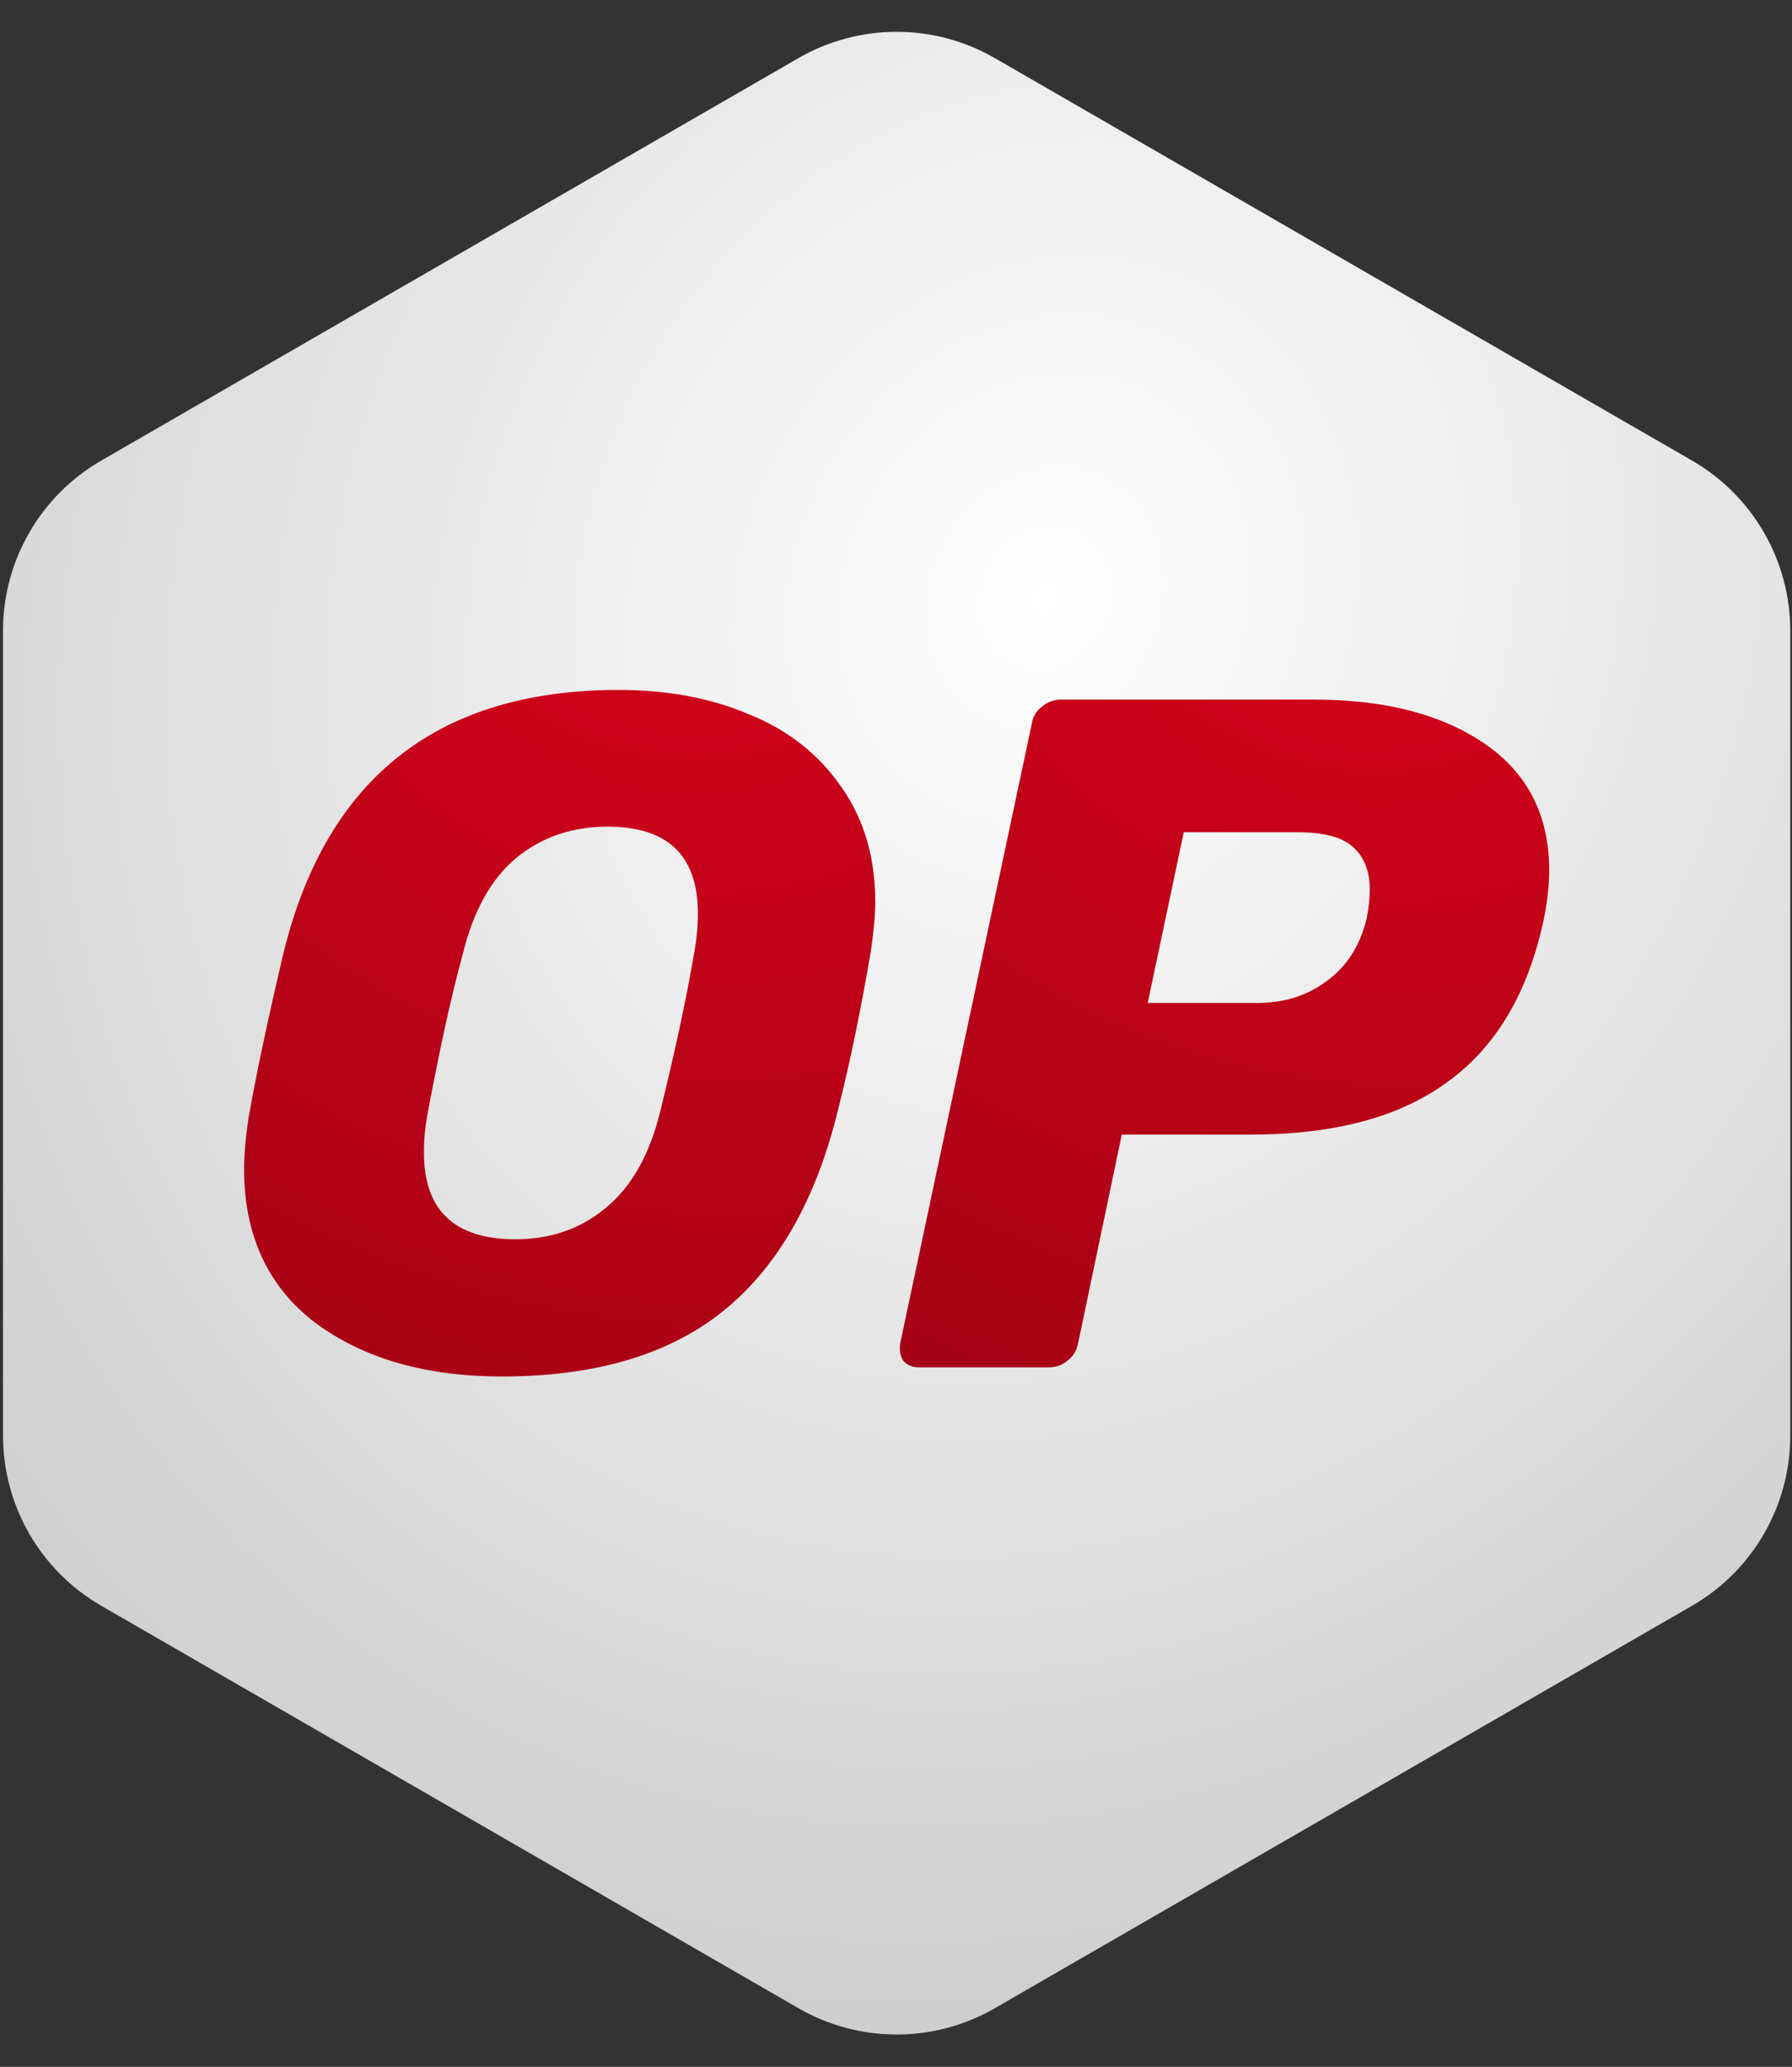 <svg width="456" height="526" viewBox="0 0 456 526" fill="none" xmlns="http://www.w3.org/2000/svg">
<rect x="0" y="0" width="456" height="526" fill="#333333" stroke="none"/>
<path d="M203.163 14.795C218.633 5.863 237.693 5.863 253.163 14.795L430.56 117.215C446.03 126.147 455.56 142.653 455.56 160.516V365.361C455.56 383.224 446.029 399.731 430.558 408.663L253.162 511.076C237.692 520.007 218.634 520.007 203.164 511.076L25.768 408.663C10.297 399.731 0.767 383.224 0.767 365.361V160.516C0.767 142.653 10.297 126.147 25.767 117.215L203.163 14.795Z" fill="url(#paint0_radial_704_112)"/>
<path d="M127.673 350.307C108.403 350.307 92.625 345.78 80.339 336.727C68.183 327.545 62.105 314.354 62.105 297.413C62.105 293.791 62.492 289.524 63.268 284.351C65.338 272.711 68.312 258.744 72.192 242.32C83.184 197.832 111.636 175.588 157.417 175.588C169.833 175.588 181.084 177.657 190.913 181.925C200.741 185.934 208.501 192.142 214.191 200.418C219.882 208.566 222.727 218.265 222.727 229.517C222.727 232.879 222.339 237.147 221.563 242.32C219.106 256.675 216.26 270.771 212.769 284.351C207.078 306.465 197.379 323.148 183.412 334.141C169.574 345.004 150.951 350.307 127.673 350.307ZM131.164 315.389C140.217 315.389 147.847 312.673 154.184 307.371C160.651 302.068 165.306 293.921 168.022 282.799C171.773 267.538 174.618 254.347 176.558 242.966C177.204 239.604 177.592 236.112 177.592 232.491C177.592 217.748 169.962 210.376 154.572 210.376C145.519 210.376 137.76 213.092 131.294 218.395C124.957 223.697 120.43 231.844 117.714 242.966C114.74 253.83 111.895 267.021 108.92 282.799C108.274 286.032 107.886 289.394 107.886 293.015C107.756 308.017 115.645 315.389 131.164 315.389Z" fill="url(#paint1_radial_704_112)"/>
<path d="M233.981 347.983C232.171 347.983 230.877 347.465 229.843 346.301C229.067 345.008 228.808 343.585 229.067 341.904L262.562 184.127C262.821 182.317 263.726 180.894 265.278 179.73C266.7 178.566 268.252 178.049 269.934 178.049H334.467C352.443 178.049 366.798 181.799 377.662 189.171C388.654 196.672 394.215 207.406 394.215 221.502C394.215 225.511 393.698 229.779 392.793 234.176C388.784 252.799 380.636 266.507 368.221 275.431C356.064 284.354 339.381 288.751 318.172 288.751H285.453L274.331 341.904C273.943 343.715 273.167 345.137 271.615 346.301C270.192 347.465 268.64 347.983 266.959 347.983H233.981ZM319.853 255.256C326.707 255.256 332.527 253.446 337.571 249.695C342.744 245.945 346.106 240.642 347.788 233.659C348.305 230.943 348.563 228.486 348.563 226.417C348.563 221.761 347.141 218.14 344.425 215.683C341.709 213.096 336.924 211.803 330.329 211.803H301.23L292.048 255.256H319.853Z" fill="url(#paint2_radial_704_112)"/>
<defs>
<radialGradient id="paint0_radial_704_112" cx="0" cy="0" r="1" gradientUnits="userSpaceOnUse" gradientTransform="translate(265.715 151.531) rotate(113.552) scale(787.513 704.013)">
<stop stop-color="white"/>
<stop offset="1" stop-color="#999999"/>
</radialGradient>
<radialGradient id="paint1_radial_704_112" cx="0" cy="0" r="1" gradientUnits="userSpaceOnUse" gradientTransform="translate(173.552 134.321) rotate(104.653) scale(260.167 289.305)">
<stop stop-color="#D8031B"/>
<stop offset="1" stop-color="#A10214"/>
</radialGradient>
<radialGradient id="paint2_radial_704_112" cx="0" cy="0" r="1" gradientUnits="userSpaceOnUse" gradientTransform="translate(343.625 137.912) rotate(105.46) scale(254.003 296.507)">
<stop stop-color="#D8031B"/>
<stop offset="1" stop-color="#A10214"/>
</radialGradient>
</defs>
</svg>
